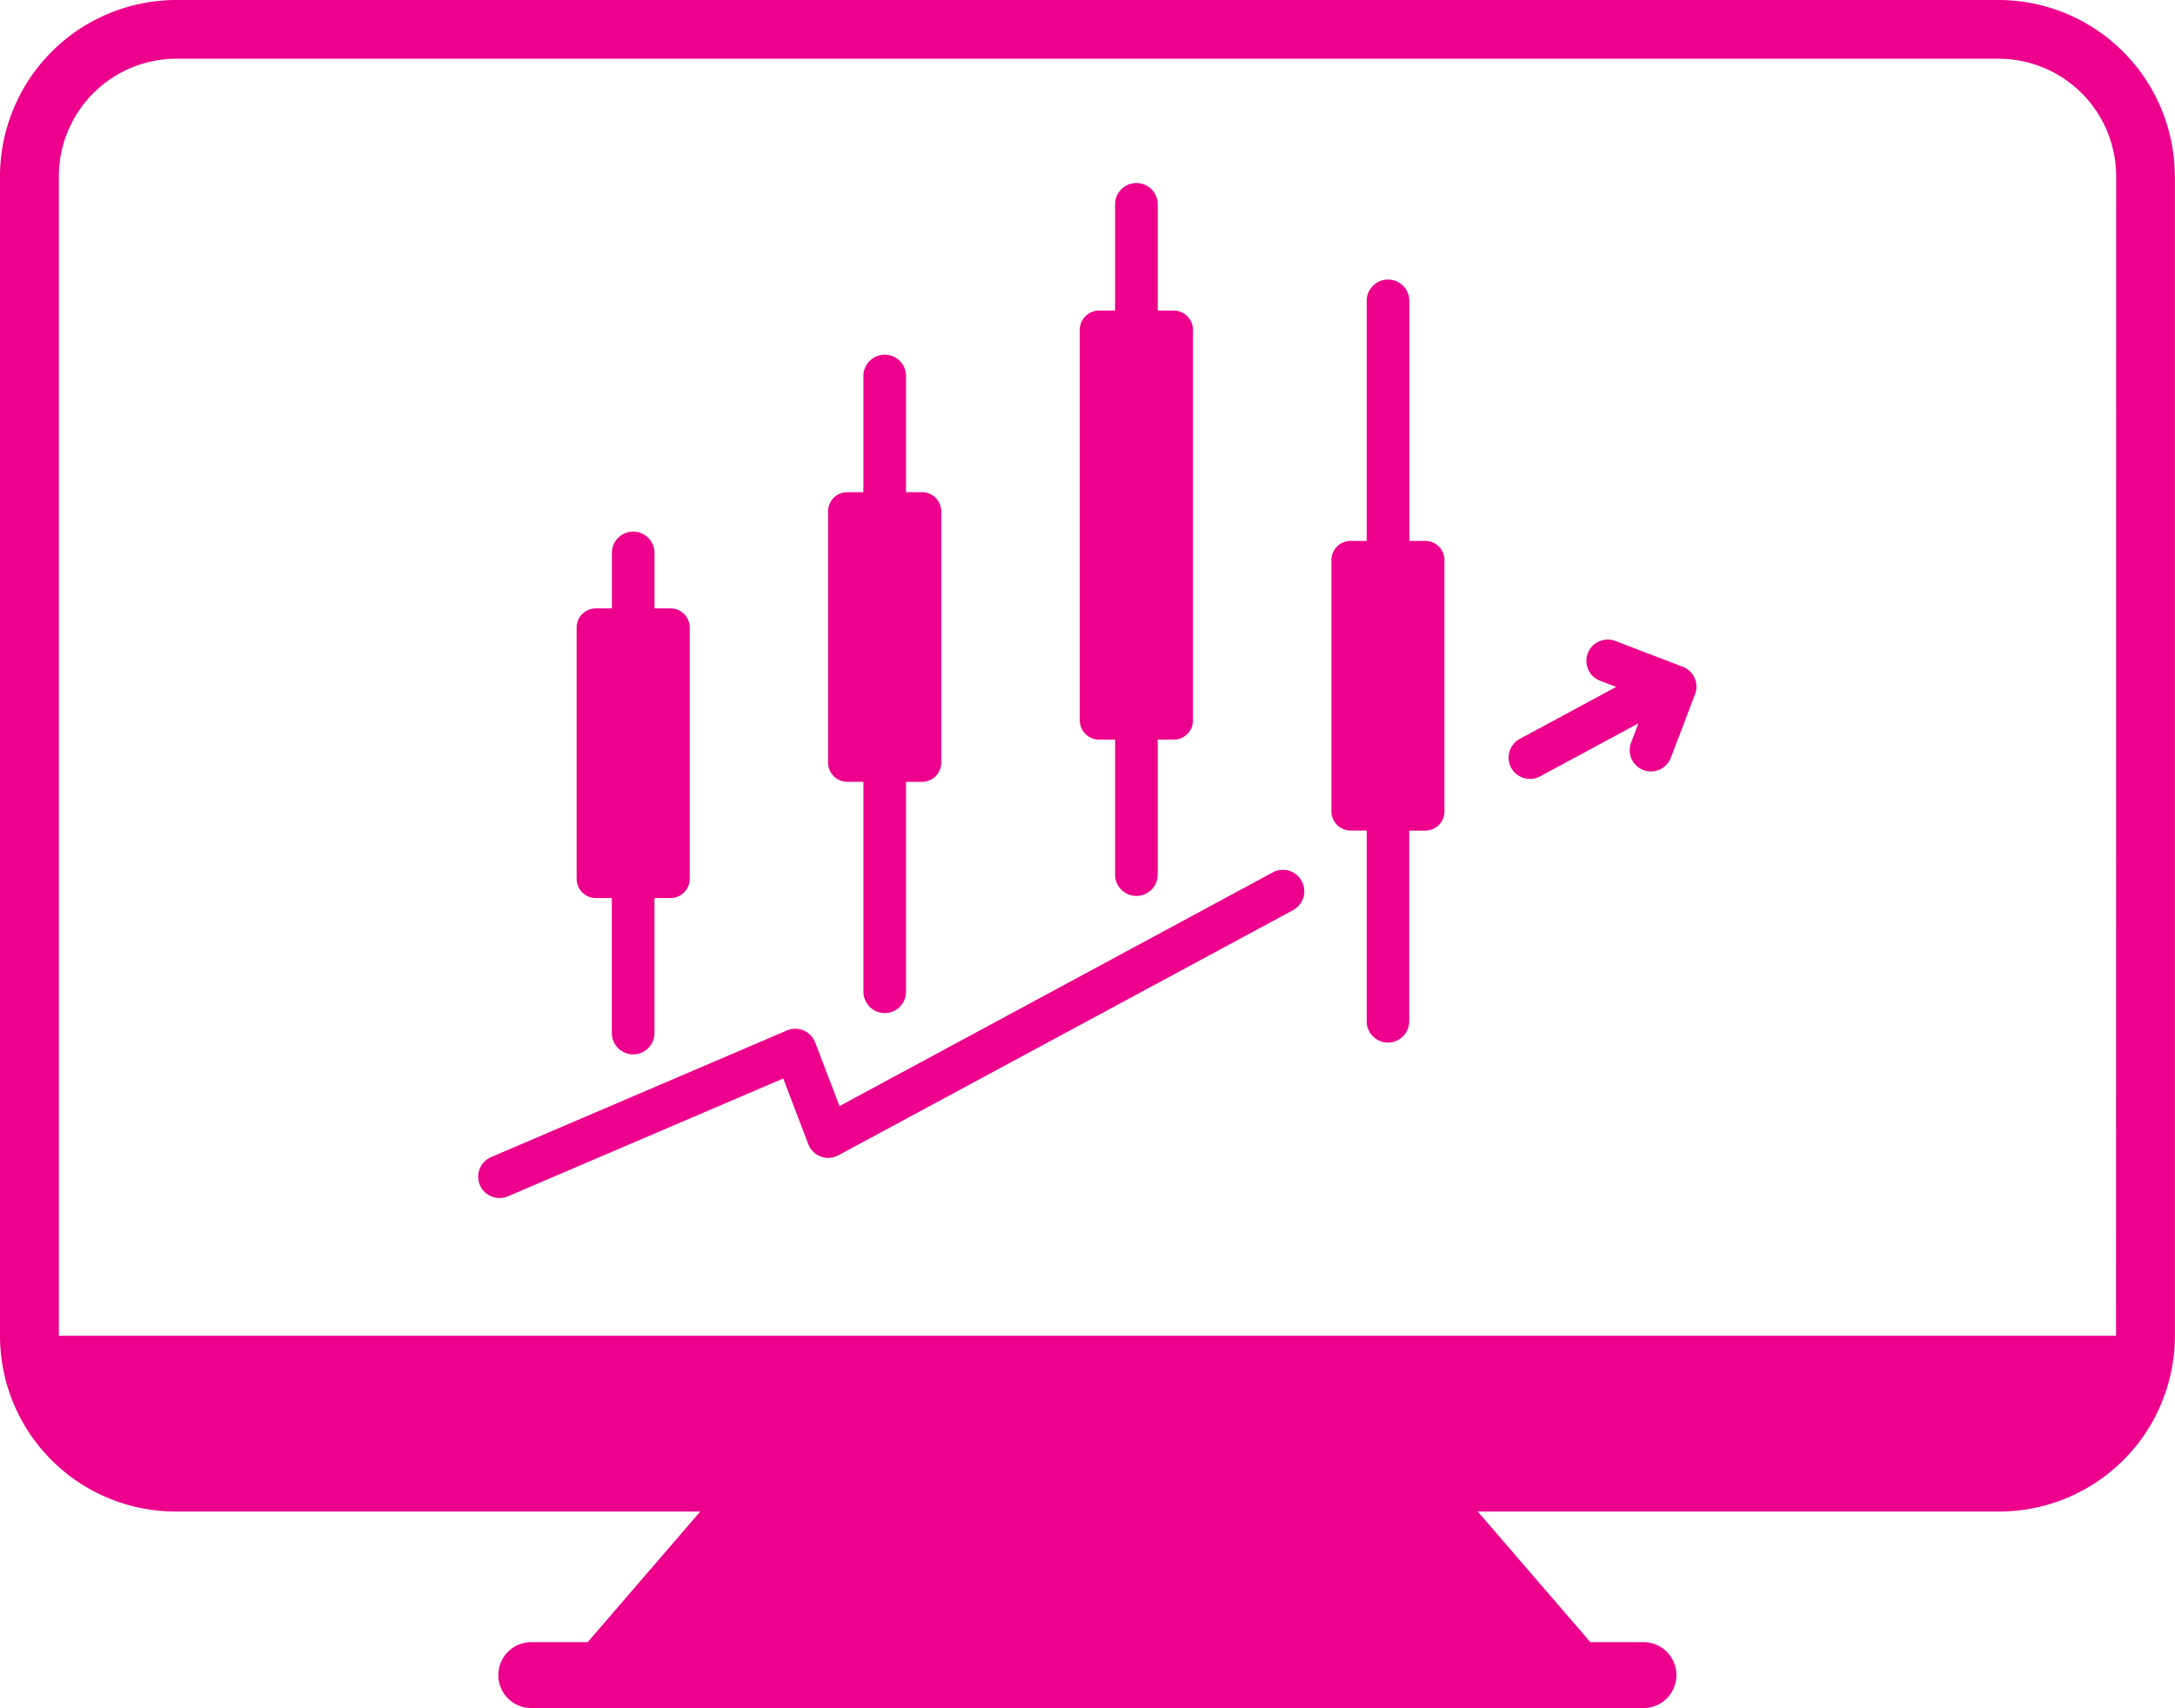 <svg xmlns="http://www.w3.org/2000/svg" viewBox="0 0 76.41 60"><g id="Group_4802" data-name="Group 4802" transform="translate(1853.752 -1575.698)"><path id="Path_342" data-name="Path 342" d="M-1809.557,1605.389v0l-15.226,8.211-.853-2.235a.751.751,0,0,0-.969-.432l-.027.011-10.389,4.447a.749.749,0,0,0-.394.984.749.749,0,0,0,.984.394l9.672-4.139.88,2.306a.748.748,0,0,0,.966.434.912.912,0,0,0,.09-.041l15.979-8.615a.751.751,0,0,0,.3-1.016A.749.749,0,0,0-1809.557,1605.389Z" transform="translate(0.523 0.952)" fill="#ec008c"></path><path id="Path_343" data-name="Path 343" d="M-1796.281,1598.422h0l-2.352-.9a.751.751,0,0,0-.98.4.75.75,0,0,0,.4.98l.043.017.545.208-3.388,1.827a.749.749,0,0,0-.3,1.015.751.751,0,0,0,1.016.3l3.453-1.862-.248.652a.751.751,0,0,0,.4.98.75.75,0,0,0,.981-.406c.006-.013.011-.028.016-.042l.844-2.214A.749.749,0,0,0-1796.281,1598.422Z" transform="translate(1.651 0.7)" fill="#ec008c"></path><path id="Path_344" data-name="Path 344" d="M-1805.135,1594.392h-.562v-8.43a.751.751,0,0,0-.75-.75.75.75,0,0,0-.749.75v8.43h-.564a.675.675,0,0,0-.675.675v8.824a.676.676,0,0,0,.675.676h.564v6.7h0a.748.748,0,0,0,.749.748h0a.749.749,0,0,0,.746-.752v-6.693h.562a.675.675,0,0,0,.675-.674v-8.826A.675.675,0,0,0-1805.135,1594.392Z" transform="translate(1.457 0.306)" fill="#ec008c"></path><path id="Path_345" data-name="Path 345" d="M-1816.324,1601.478h.564v4.743a.749.749,0,0,0,.749.748h0a.749.749,0,0,0,.749-.748v-4.743h.563a.675.675,0,0,0,.675-.675v-13.72a.675.675,0,0,0-.675-.675h-.563v-3.732a.749.749,0,0,0-.749-.749.749.749,0,0,0-.749.749v3.732h-.564a.675.675,0,0,0-.676.675v13.72A.675.675,0,0,0-1816.324,1601.478Z" transform="translate(1.182 0.2)" fill="#ec008c"></path><path id="Path_346" data-name="Path 346" d="M-1824.889,1602.773h.564v7.374a.752.752,0,0,0,.749.75h0a.75.75,0,0,0,.748-.75v-7.373h.562a.676.676,0,0,0,.676-.676v-8.824a.675.675,0,0,0-.676-.675h-.562v-4.081a.749.749,0,0,0-.749-.749.75.75,0,0,0-.75.749v4.081h-.564a.675.675,0,0,0-.675.675v8.824A.676.676,0,0,0-1824.889,1602.773Z" transform="translate(0.906 0.388)" fill="#ec008c"></path><path id="Path_347" data-name="Path 347" d="M-1833.452,1606.662h.563v4.742a.752.752,0,0,0,.749.75.751.751,0,0,0,.75-.75v-4.742h.563a.675.675,0,0,0,.675-.675v-8.825a.675.675,0,0,0-.675-.675h-.562v-1.948a.75.75,0,0,0-.75-.749.749.749,0,0,0-.749.749v1.948h-.562a.675.675,0,0,0-.675.675v8.825A.675.675,0,0,0-1833.452,1606.662Z" transform="translate(0.631 0.582)" fill="#ec008c"></path><path id="Path_348" data-name="Path 348" d="M-1777.349,1581.891a6.2,6.2,0,0,0-6.193-6.193h-64.017a6.2,6.2,0,0,0-6.193,6.193v40.729h0a6.174,6.174,0,0,0,6.174,6.174h18.427l-3.955,4.588h-2.015a1.158,1.158,0,0,0-1.123,1.124,1.156,1.156,0,0,0,1.123,1.191h39.14a1.157,1.157,0,0,0,1.123-1.123,1.159,1.159,0,0,0-1.123-1.192h-1.9l-3.957-4.588h18.318a6.174,6.174,0,0,0,6.174-6.174h0v-40.729Zm-2.064,40.711,0,.017h-72.271v-40.729a4.133,4.133,0,0,1,4.129-4.129h64.017a4.133,4.133,0,0,1,4.129,4.129Z" transform="translate(0 0)" fill="#ec008c"></path></g></svg>